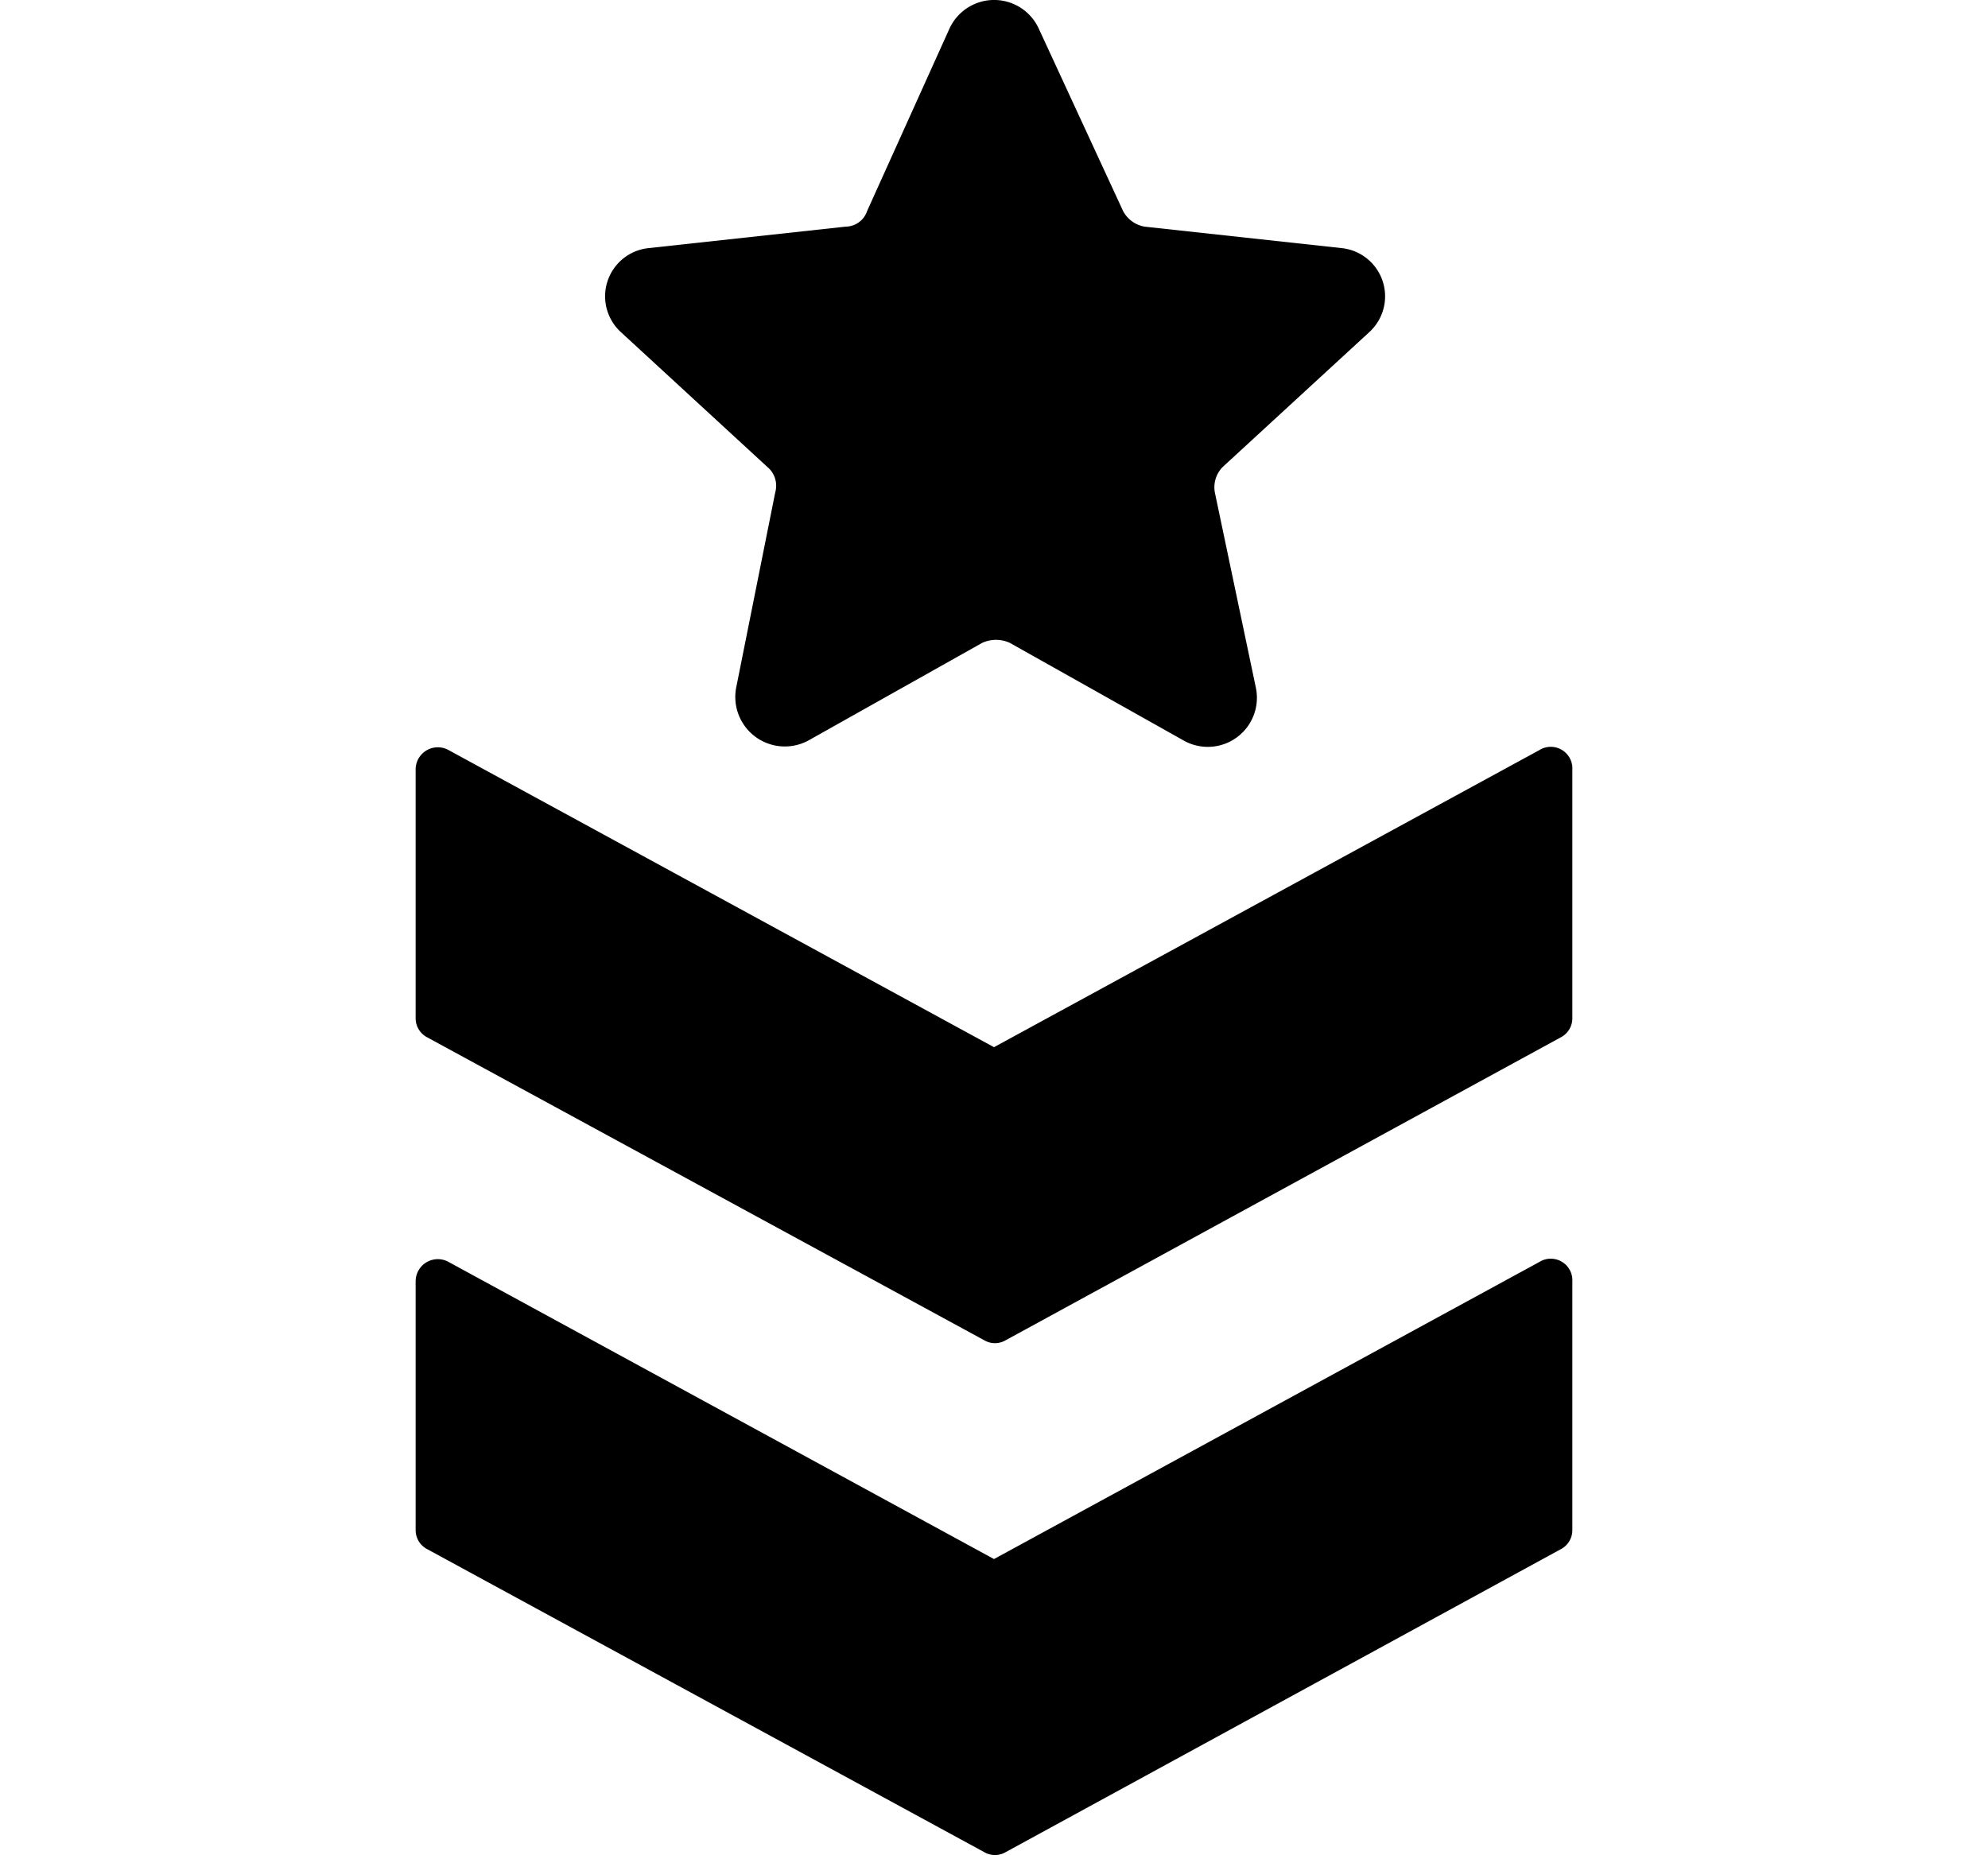<svg id="Group_500" data-name="Group 500" xmlns="http://www.w3.org/2000/svg" xmlns:xlink="http://www.w3.org/1999/xlink" width="100.615" height="93.896" viewBox="0 0 100.615 93.896">
  <defs>
    <clipPath id="clip-path">
      <rect id="Rectangle_1" data-name="Rectangle 1" width="100.615" height="93.896" stroke="#95989a" stroke-width="1"/>
    </clipPath>
  </defs>
  <g id="Mask_Group_4" data-name="Mask Group 4" clip-path="url(#clip-path)">
    <g id="noun-military-3969040-FFFFFF_1_" data-name="noun-military-3969040-FFFFFF (1)" transform="translate(0.862 -2.472)">
      <path id="Path_363" data-name="Path 363" d="M77.035,40.446,49.445,55.477,21.855,40.446a1.123,1.123,0,0,0-1.681.989V53.994a1.087,1.087,0,0,0,.593.989L48.95,70.31a1.072,1.072,0,0,0,1.088,0L78.123,54.983a1.087,1.087,0,0,0,.593-.989V41.435a1.094,1.094,0,0,0-1.681-.989Z"/>
      <path id="Path_364" data-name="Path 364" d="M77.035,66.355,49.445,81.386,21.855,66.355a1.123,1.123,0,0,0-1.681.989V79.9a1.087,1.087,0,0,0,.593.989L48.95,96.22a1.072,1.072,0,0,0,1.088,0L78.123,80.892a1.087,1.087,0,0,0,.593-.989V67.344a1.094,1.094,0,0,0-1.681-.989Z"/>
      <path id="Path_365" data-name="Path 365" d="M37.974,26.107a1.236,1.236,0,0,1,.4,1.286l-1.978,9.889a2.507,2.507,0,0,0,3.659,2.67l8.8-4.944a1.691,1.691,0,0,1,1.385,0l8.8,4.944a2.485,2.485,0,0,0,3.659-2.67l-2.077-9.889a1.463,1.463,0,0,1,.4-1.286l7.417-6.823a2.454,2.454,0,0,0-1.385-4.252l-9.988-1.088a1.53,1.53,0,0,1-1.088-.791l-4.252-9.2a2.486,2.486,0,0,0-4.549,0l-4.153,9.2a1.157,1.157,0,0,1-1.088.791l-9.988,1.088a2.454,2.454,0,0,0-1.385,4.252Z"/>
    </g>
  </g>
</svg>
